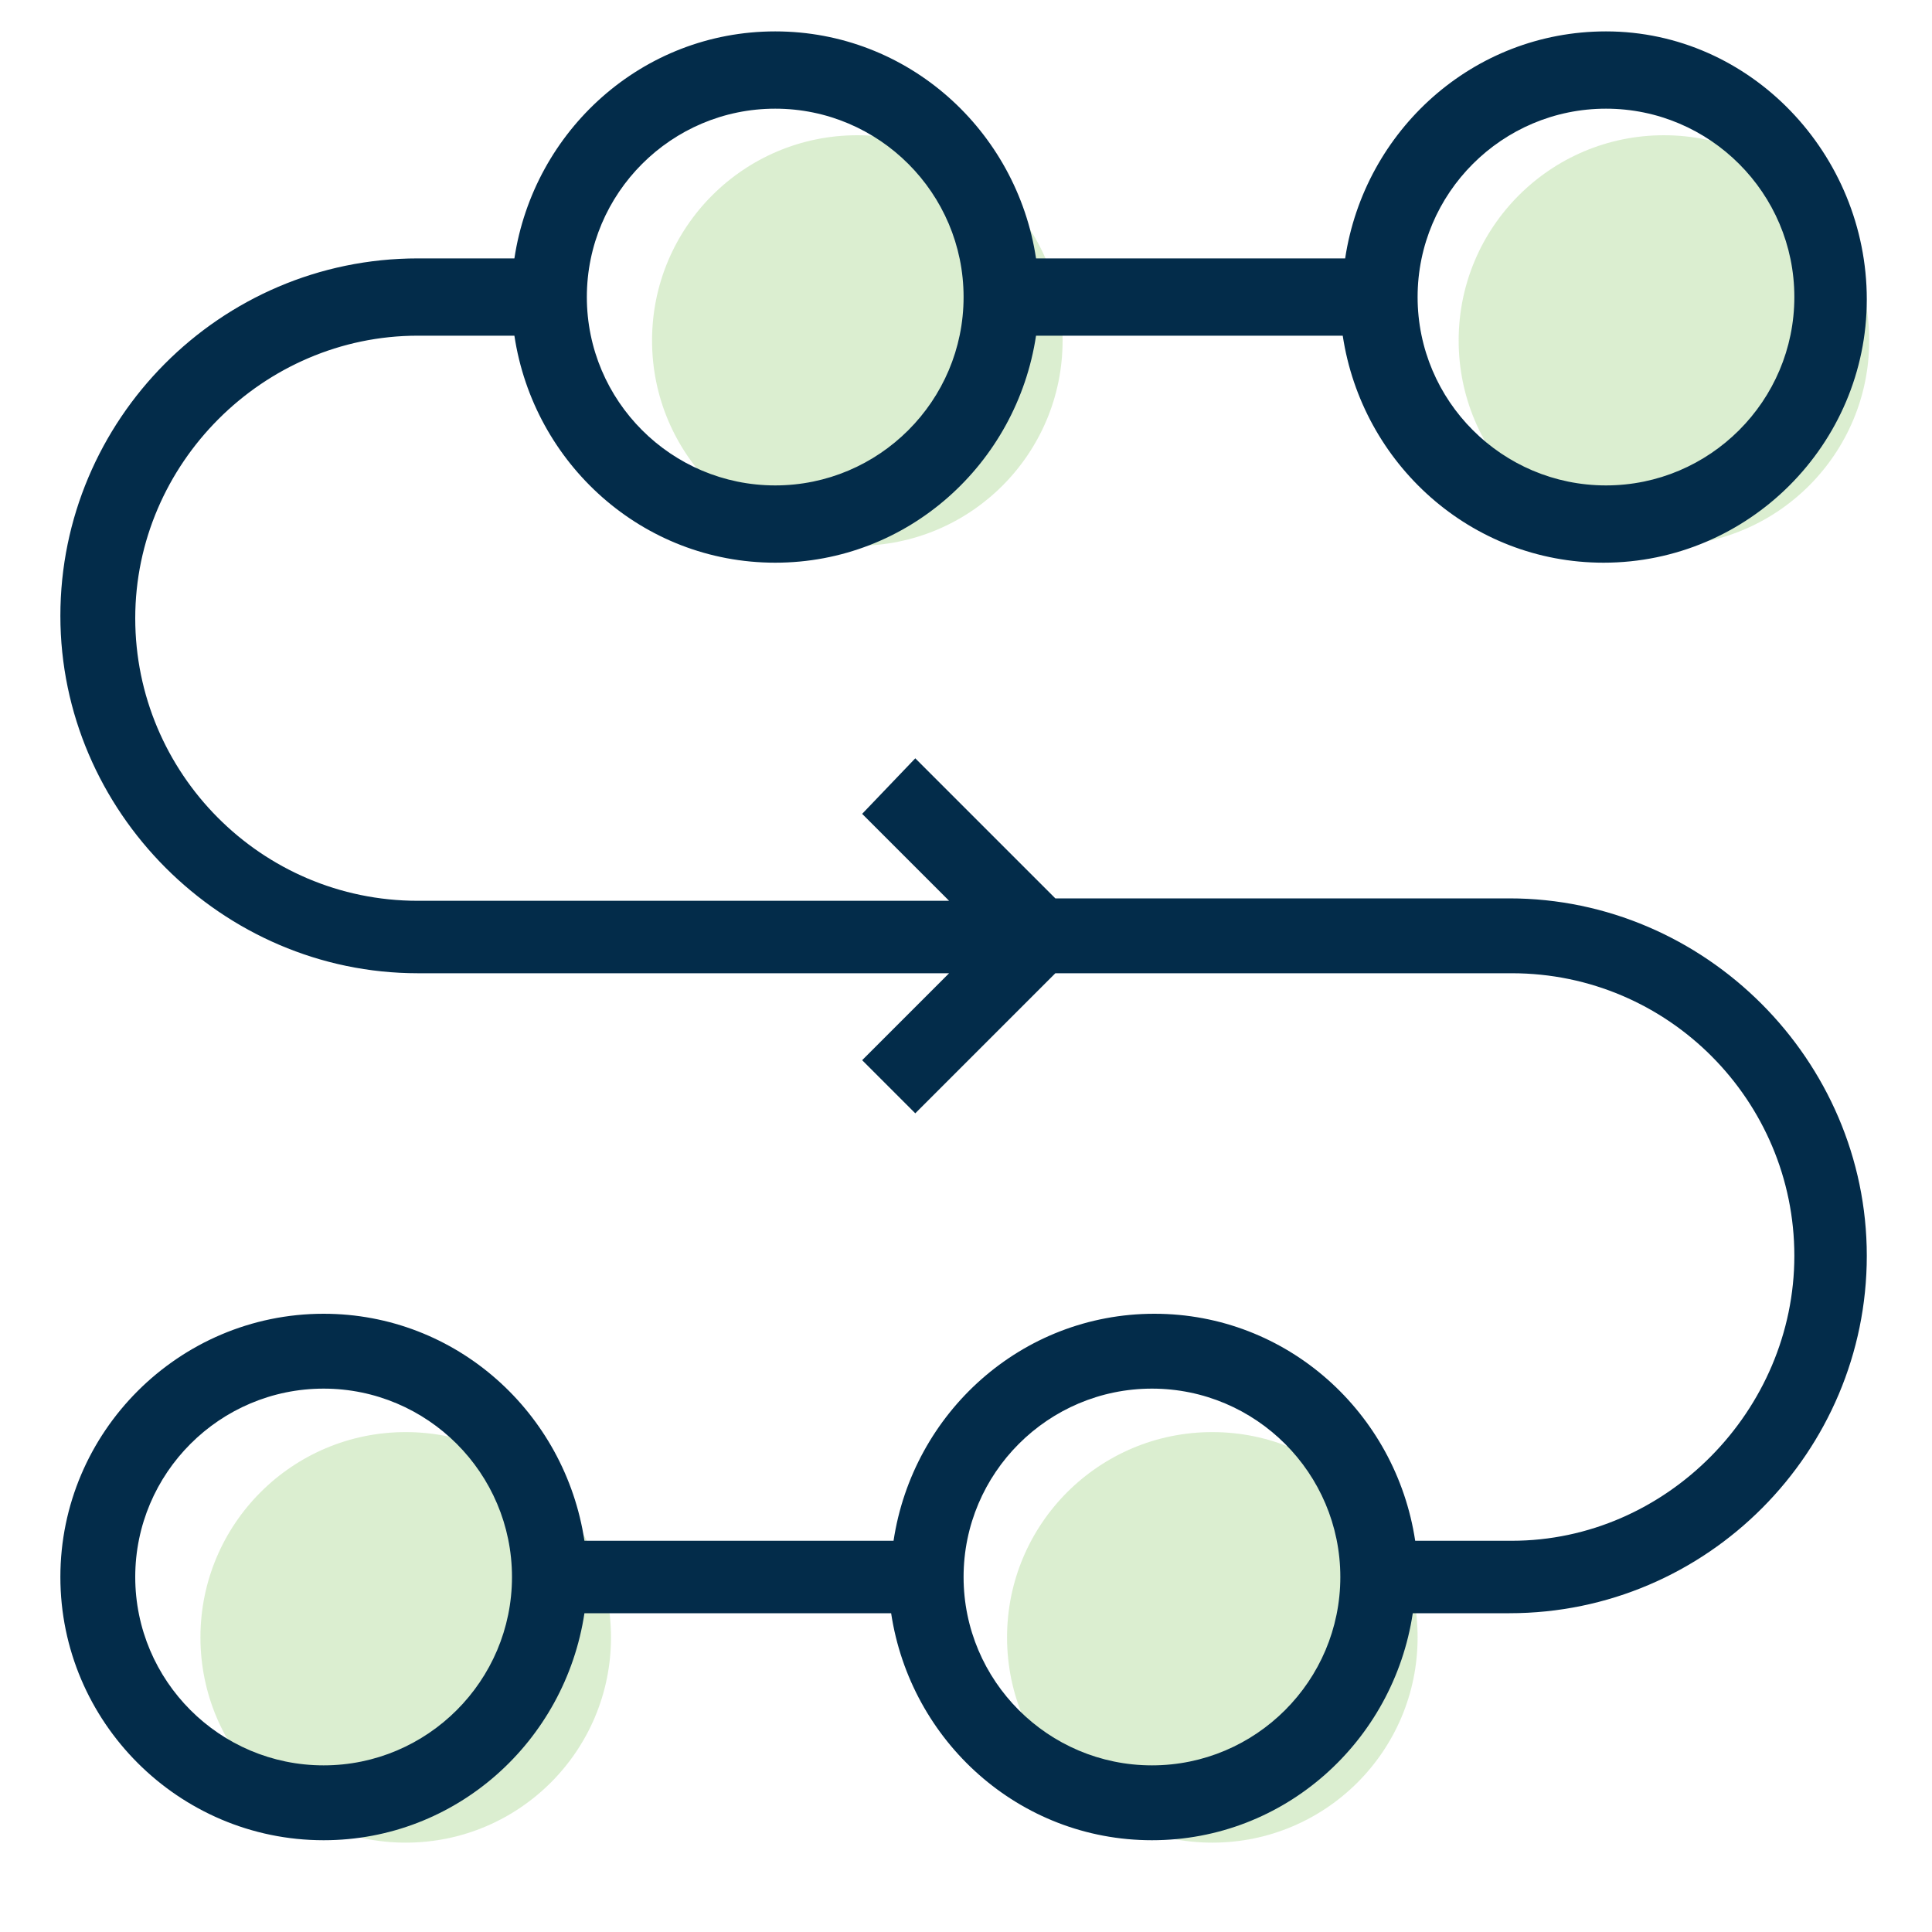<?xml version="1.0" encoding="UTF-8"?> <!-- Generator: Adobe Illustrator 24.3.0, SVG Export Plug-In . SVG Version: 6.00 Build 0) --> <svg xmlns="http://www.w3.org/2000/svg" xmlns:xlink="http://www.w3.org/1999/xlink" version="1.1" id="Layer_1" x="0px" y="0px" viewBox="0 0 80 80" style="enable-background:new 0 0 80 80;" xml:space="preserve"> <style type="text/css"> .st0{opacity:0.25;fill:#70BF44;enable-background:new ;} .st1{fill:#032C4A;} </style> <circle class="st0" cx="68.9" cy="14.1" r="8.5"></circle> <circle class="st0" cx="35.5" cy="14.1" r="8.5"></circle> <circle class="st0" cx="50.2" cy="67.8" r="8.5"></circle> <circle class="st0" cx="16.8" cy="67.8" r="8.5"></circle> <path class="st1" d="M35.7,33.7l3.6,3.6h-22c-6.5,0-11.7-5.3-11.7-11.7s5.3-11.7,11.7-11.7h4c0.8,5.3,5.3,9.4,10.8,9.4 s10-4.1,10.8-9.4h12.7c0.8,5.3,5.3,9.4,10.8,9.4c6,0,10.9-4.9,10.9-10.9S72.5,1.3,66.5,1.3c-5.5,0-10,4.1-10.8,9.4H42.9 c-0.8-5.3-5.3-9.4-10.8-9.4s-10,4.1-10.8,9.4h-4c-8.2,0-14.8,6.7-14.8,14.8s6.7,14.8,14.8,14.8h22l-3.6,3.6l2.2,2.2l5.8-5.8h18.9 c6.5,0,11.7,5.3,11.7,11.7S69,63.8,62.6,63.8h-4c-0.8-5.3-5.3-9.4-10.8-9.4s-10,4.1-10.8,9.4H24.2c-0.8-5.3-5.3-9.4-10.8-9.4 c-6,0-10.9,4.9-10.9,10.9s4.9,10.9,10.9,10.9c5.5,0,10-4.1,10.8-9.4h12.7c0.8,5.3,5.3,9.4,10.8,9.4s10-4.1,10.8-9.4h4 c8.2,0,14.8-6.7,14.8-14.8s-6.7-14.8-14.8-14.8H43.7l-5.8-5.8L35.7,33.7z M21.2,65.3c0,4.3-3.5,7.8-7.8,7.8s-7.8-3.5-7.8-7.8 s3.5-7.8,7.8-7.8S21.2,61,21.2,65.3z M55.5,65.3c0,4.3-3.5,7.8-7.8,7.8s-7.8-3.5-7.8-7.8s3.5-7.8,7.8-7.8S55.5,61,55.5,65.3z M58.7,12.3c0-4.3,3.5-7.8,7.8-7.8s7.8,3.5,7.8,7.8s-3.5,7.8-7.8,7.8S58.7,16.6,58.7,12.3z M24.3,12.3c0-4.3,3.5-7.8,7.8-7.8 s7.8,3.5,7.8,7.8s-3.5,7.8-7.8,7.8S24.3,16.6,24.3,12.3z"></path> </svg> 